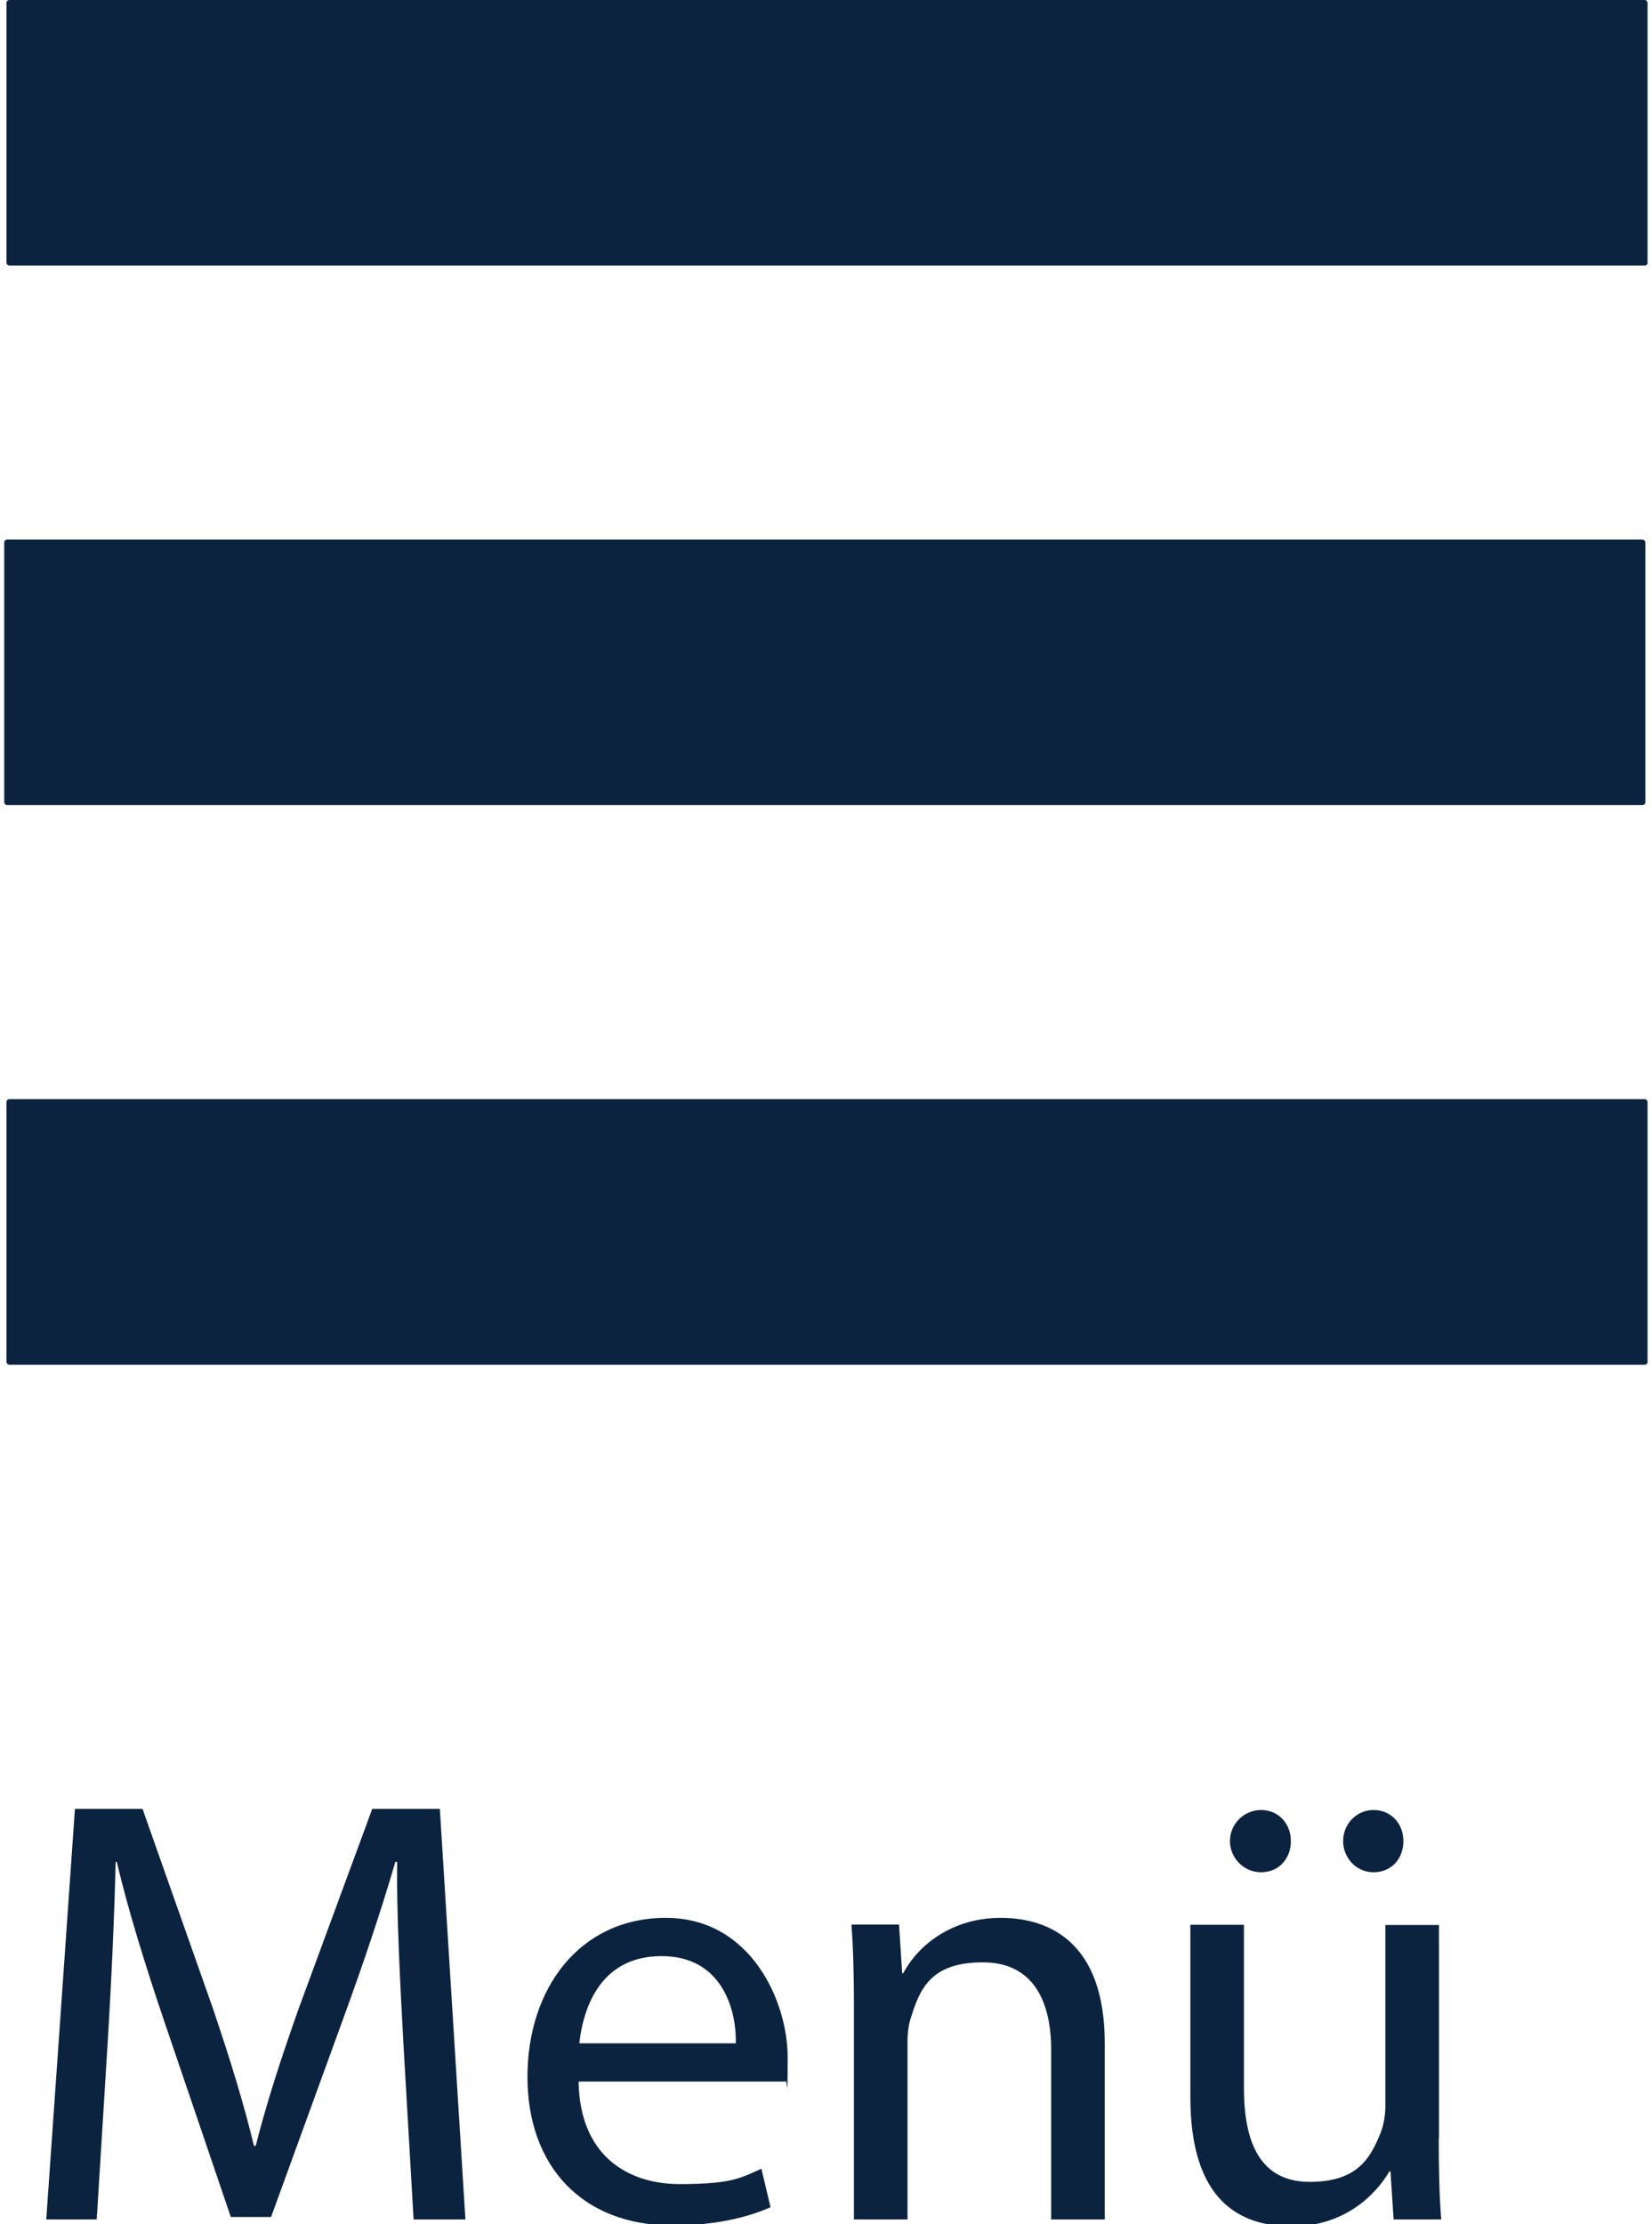 <?xml version="1.0" encoding="UTF-8"?>
<svg xmlns="http://www.w3.org/2000/svg" version="1.1" viewBox="0 0 742.9 1000">
  <defs>
    <style>
      .cls-1 {
        fill: #0c2340;
      }
    </style>
  </defs>
  <!-- Generator: Adobe Illustrator 28.6.0, SVG Export Plug-In . SVG Version: 1.2.0 Build 709)  -->
  <g>
    <g id="Ebene_1">
      <g>
        <path class="cls-1" d="M181.3,916.8c-1.4-25.8-3-56.7-2.7-79.7h-.8c-6.3,21.6-14,44.6-23.3,70.1l-32.6,89.6h-18.1l-29.9-87.9c-8.8-26-16.2-49.9-21.4-71.8h-.5c-.5,23-1.9,54-3.6,81.6l-4.9,79.2h-22.7l12.9-184.6h30.4l31.5,89.3c7.7,22.7,14,43,18.6,62.2h.8c4.7-18.6,11.2-38.9,19.5-62.2l32.9-89.3h30.4l11.5,184.6h-23.3l-4.7-81.1Z"/>
        <path class="cls-1" d="M260.2,936c.5,32.6,21.4,46,45.5,46s27.7-3,36.7-6.9l4.1,17.3c-8.5,3.8-23,8.2-44.1,8.2-40.8,0-65.2-26.9-65.2-66.8s23.6-71.5,62.2-71.5,54.8,38.1,54.8,62.4-.5,8.8-.8,11.2h-93.1ZM330.9,918.7c.3-15.3-6.3-39.2-33.4-39.2s-35.1,22.5-37,39.2h70.4Z"/>
        <path class="cls-1" d="M384,901.2c0-13.7-.3-24.9-1.1-35.9h21.4l1.4,21.9h.5c6.6-12.6,21.9-24.9,43.8-24.9s46.8,11,46.8,56.4v79.2h-24.1v-76.4c0-21.4-7.9-39.2-30.7-39.2s-28.2,11.2-32.3,24.7c-1.1,3-1.6,7.1-1.6,11.2v79.7h-24.1v-96.7Z"/>
        <path class="cls-1" d="M647,961.7c0,13.7.3,25.8,1.1,36.2h-21.4l-1.4-21.6h-.5c-6.3,10.7-20.3,24.7-43.8,24.7s-45.7-11.5-45.7-58.1v-77.5h24.1v73.4c0,25.2,7.7,42.2,29.6,42.2s27.4-11.2,31.8-21.9c1.4-3.6,2.2-7.9,2.2-12.3v-81.3h24.1v96.4ZM553.1,827.8c0-7.7,6.3-14,14-14s13.4,6,13.4,14-5.5,14-13.4,14-14-6.6-14-14ZM604,827.8c0-7.7,6-14,13.7-14s13.4,6,13.4,14-5.5,14-13.4,14-13.7-6.6-13.7-14Z"/>
      </g>
      <rect class="cls-1" x="2.9" width="738" height="119.4" rx="1.3" ry="1.3"/>
      <rect class="cls-1" x="1.9" y="242.6" width="738" height="119.4" rx="1.3" ry="1.3"/>
      <rect class="cls-1" x="2.9" y="494.2" width="738" height="119.4" rx="1.3" ry="1.3"/>
    </g>
  </g>
</svg>